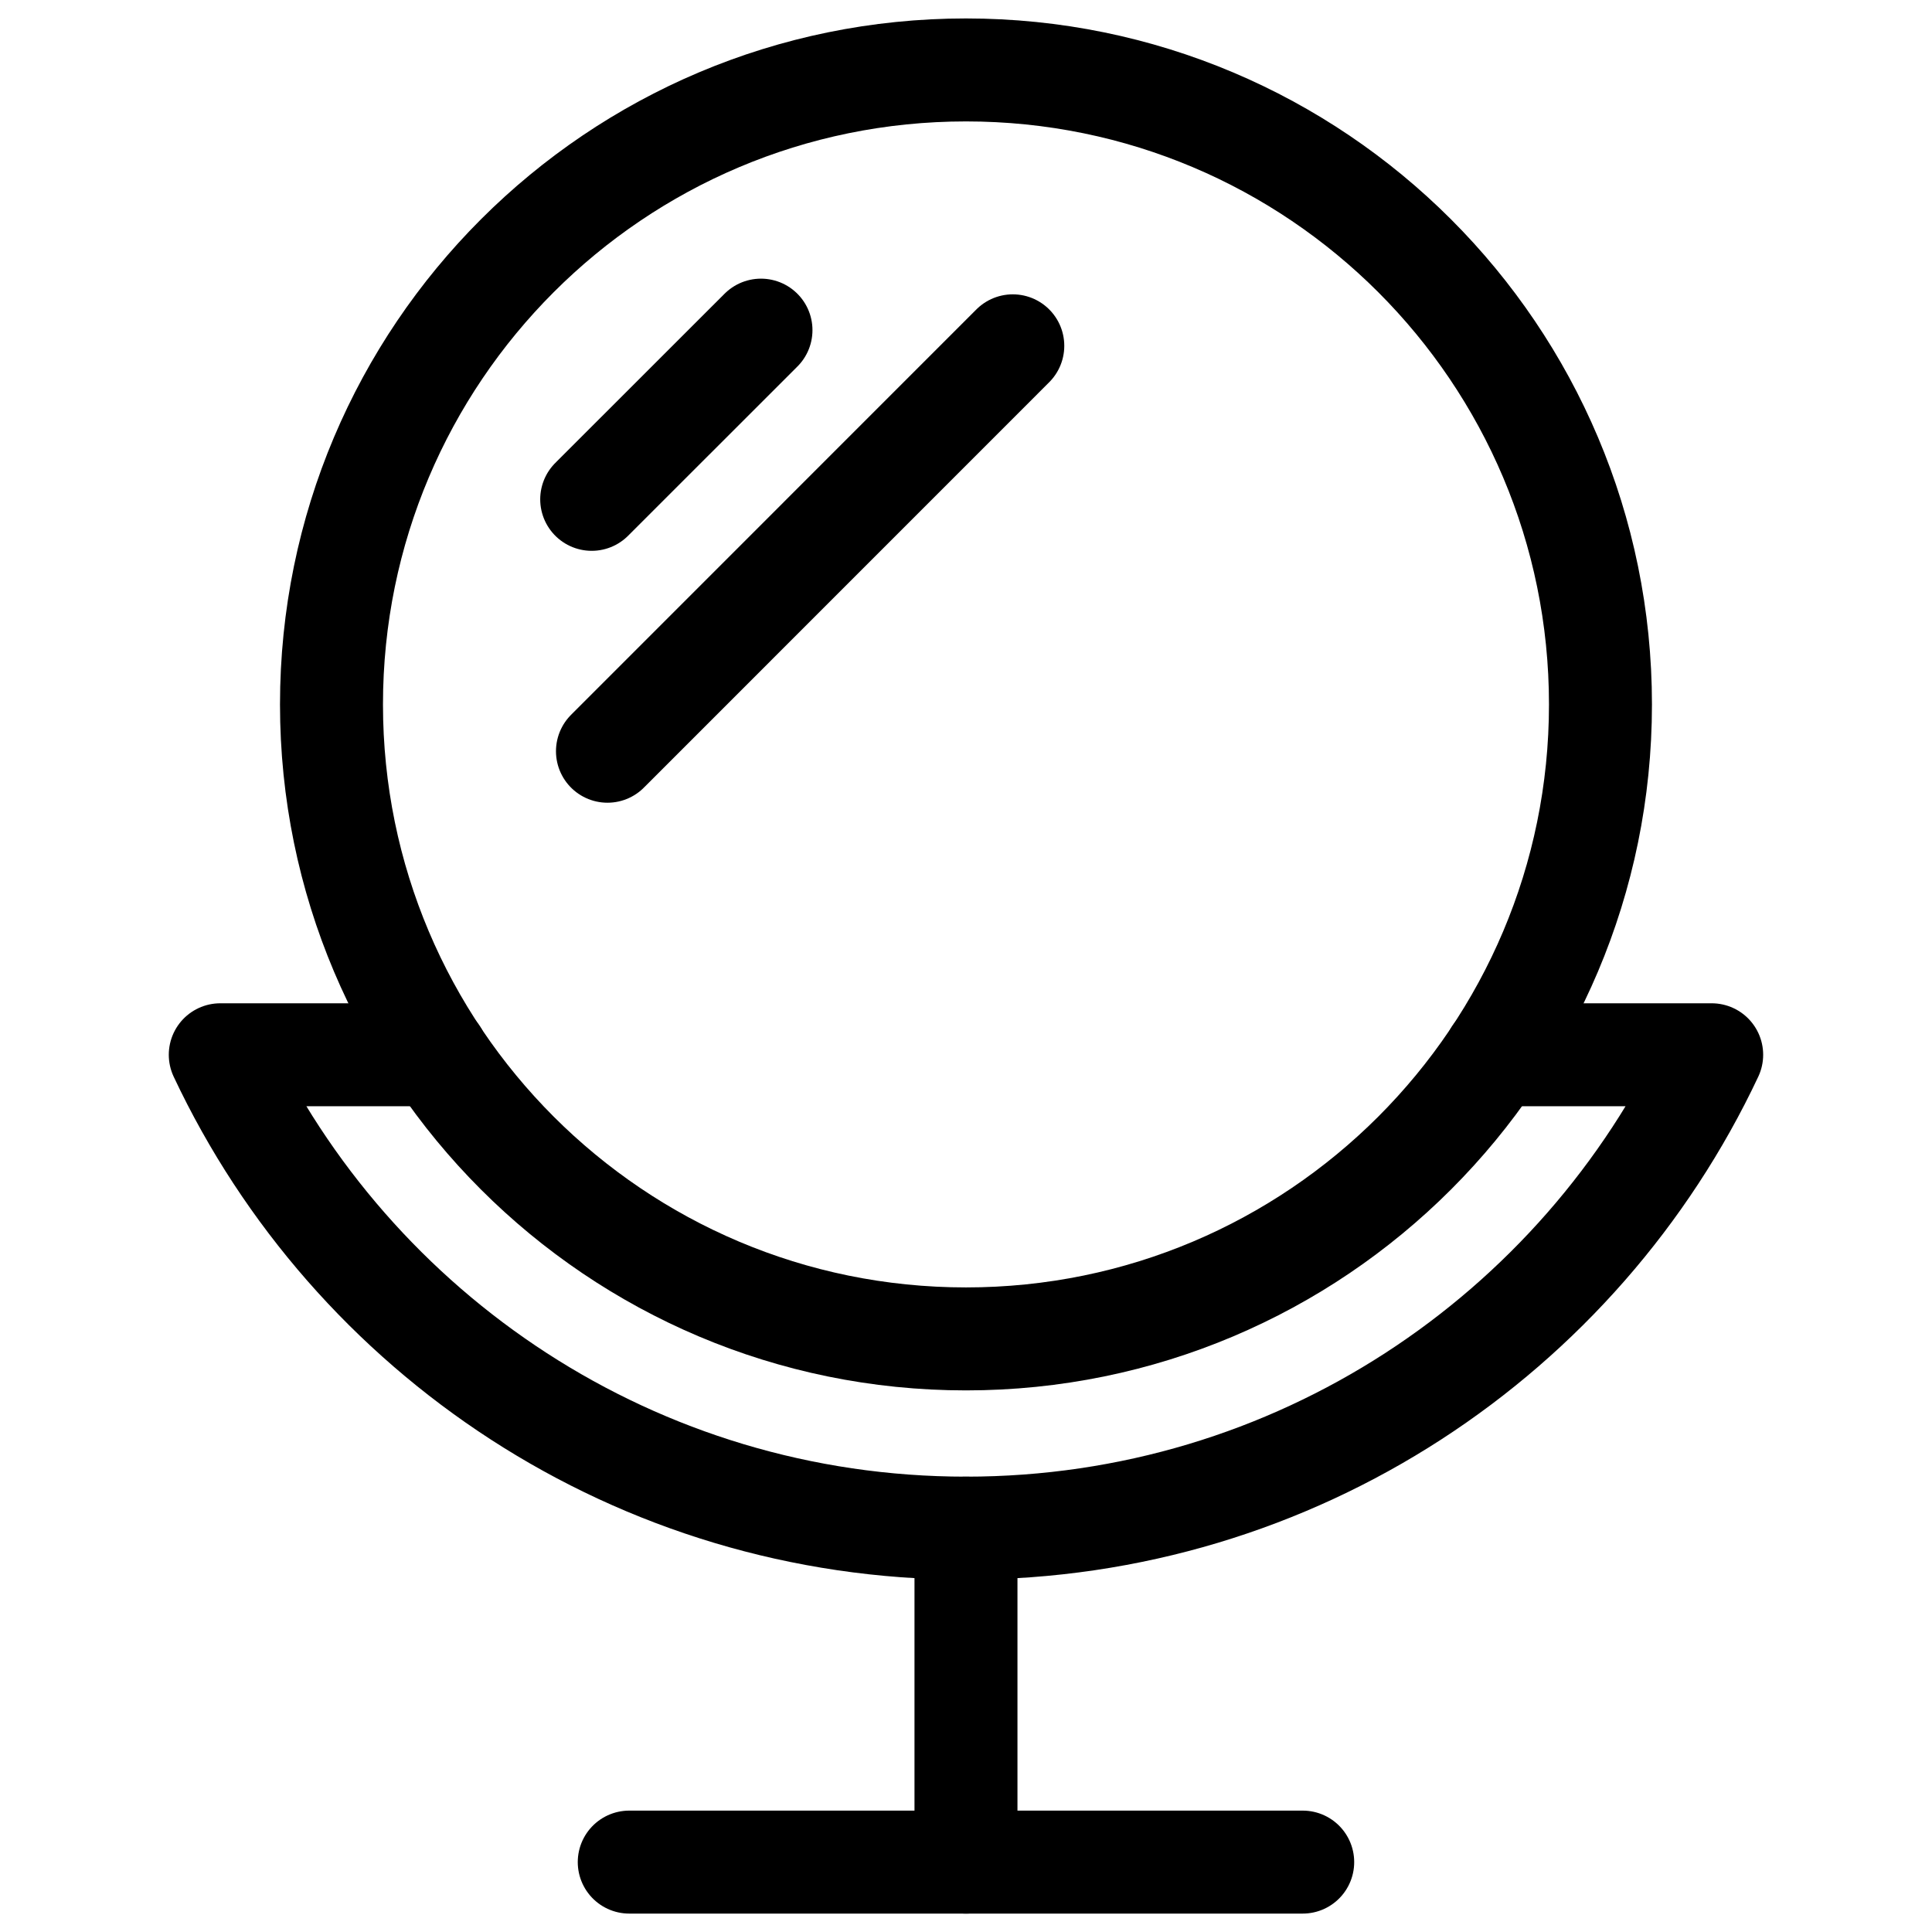 <?xml version="1.0" encoding="UTF-8"?>
<!-- Uploaded to: ICON Repo, www.svgrepo.com, Generator: ICON Repo Mixer Tools -->
<svg width="800px" height="800px" version="1.1" viewBox="144 144 512 512" xmlns="http://www.w3.org/2000/svg">
 <defs>
  <clipPath id="c">
   <path d="m218 148.09h364v364.91h-364z"/>
  </clipPath>
  <clipPath id="b">
   <path d="m386 535h28v116.9h-28z"/>
  </clipPath>
  <clipPath id="a">
   <path d="m297 623h206v28.902h-206z"/>
  </clipPath>
 </defs>
 <path transform="matrix(20.992 0 0 20.992 148.09 148.09)" d="m5.323 13.121h-2.737c1.662 3.532 5.253 5.976 9.414 5.976 4.161 0 7.752-2.444 9.414-5.976h-2.736" fill="none" stroke="#000000" stroke-linecap="round" stroke-linejoin="round" stroke-miterlimit="10" stroke-width="1.3"/>
 <g clip-path="url(#c)">
  <path transform="matrix(20.992 0 0 20.992 148.09 148.09)" d="m20.01 8.698c0 4.424-3.586 8.01-8.01 8.01-4.424 0-8.01-3.586-8.01-8.01 0-4.424 3.586-8.01 8.01-8.01 4.424 0 8.01 3.586 8.01 8.01" fill="none" stroke="#000000" stroke-linecap="round" stroke-linejoin="round" stroke-miterlimit="10" stroke-width="1.3"/>
 </g>
 <path transform="matrix(20.992 0 0 20.992 148.09 148.09)" d="m7.275 6.109 2.137-2.136" fill="none" stroke="#000000" stroke-linecap="round" stroke-linejoin="round" stroke-miterlimit="10" stroke-width="1.3"/>
 <path transform="matrix(20.992 0 0 20.992 148.09 148.09)" d="m7.474 9.289 5.117-5.118" fill="none" stroke="#000000" stroke-linecap="round" stroke-linejoin="round" stroke-miterlimit="10" stroke-width="1.3"/>
 <g clip-path="url(#b)">
  <path transform="matrix(20.992 0 0 20.992 148.09 148.09)" d="m12 19.097v4.216" fill="none" stroke="#000000" stroke-linecap="round" stroke-linejoin="round" stroke-miterlimit="10" stroke-width="1.3"/>
 </g>
 <g clip-path="url(#a)">
  <path transform="matrix(20.992 0 0 20.992 148.09 148.09)" d="m7.749 23.313h8.502" fill="none" stroke="#000000" stroke-linecap="round" stroke-linejoin="round" stroke-miterlimit="10" stroke-width="1.3"/>
 </g>
</svg>